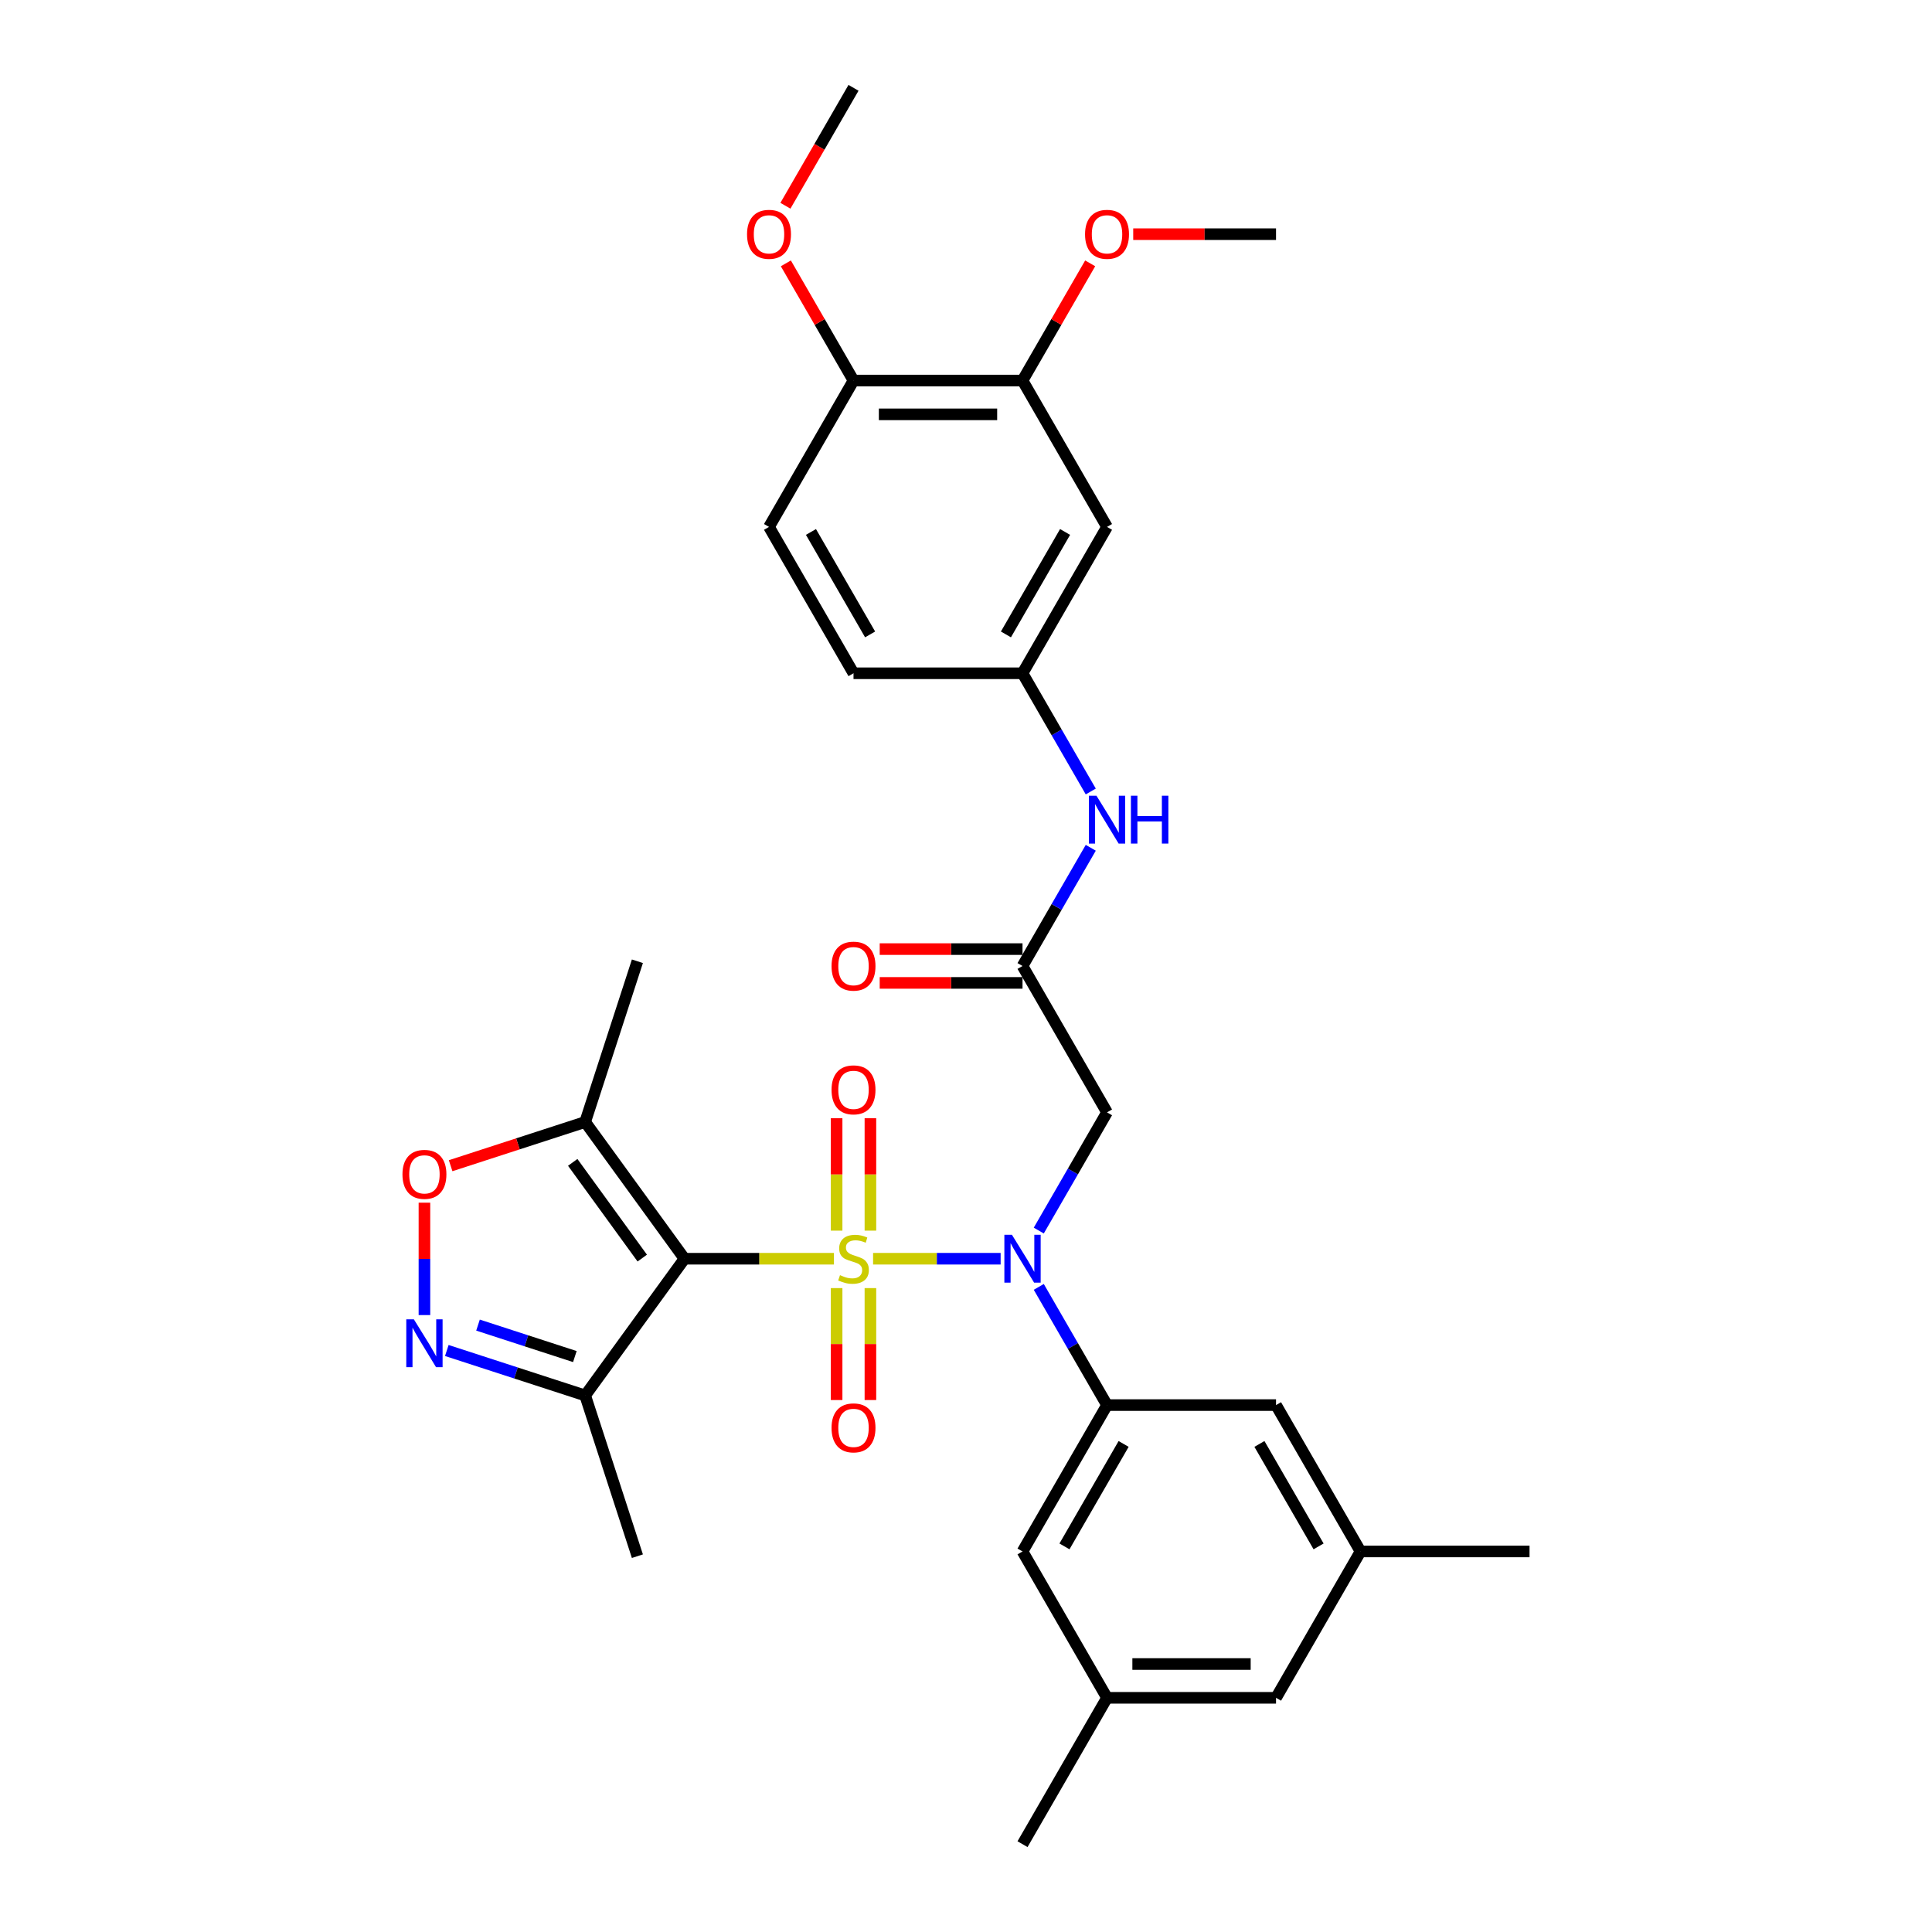 <?xml version='1.0' encoding='iso-8859-1'?>
<svg version='1.1' baseProfile='full'
              xmlns='http://www.w3.org/2000/svg'
                      xmlns:rdkit='http://www.rdkit.org/xml'
                      xmlns:xlink='http://www.w3.org/1999/xlink'
                  xml:space='preserve'
width='1000px' height='1000px' viewBox='0 0 1000 1000'>
<!-- END OF HEADER -->
<rect style='opacity:1.0;fill:#FFFFFF;stroke:none' width='1000' height='1000' x='0' y='0'> </rect>
<path class='bond-0' d='M 431.647,651.515 L 392.973,651.515' style='fill:none;fill-rule:evenodd;stroke:#CCCC00;stroke-width:6px;stroke-linecap:butt;stroke-linejoin:miter;stroke-opacity:1' />
<path class='bond-0' d='M 392.973,651.515 L 354.3,651.515' style='fill:none;fill-rule:evenodd;stroke:#000000;stroke-width:6px;stroke-linecap:butt;stroke-linejoin:miter;stroke-opacity:1' />
<path class='bond-1' d='M 451.907,651.515 L 484.916,651.515' style='fill:none;fill-rule:evenodd;stroke:#CCCC00;stroke-width:6px;stroke-linecap:butt;stroke-linejoin:miter;stroke-opacity:1' />
<path class='bond-1' d='M 484.916,651.515 L 517.925,651.515' style='fill:none;fill-rule:evenodd;stroke:#0000FF;stroke-width:6px;stroke-linecap:butt;stroke-linejoin:miter;stroke-opacity:1' />
<path class='bond-9' d='M 450.525,636.976 L 450.525,607.875' style='fill:none;fill-rule:evenodd;stroke:#CCCC00;stroke-width:6px;stroke-linecap:butt;stroke-linejoin:miter;stroke-opacity:1' />
<path class='bond-9' d='M 450.525,607.875 L 450.525,578.773' style='fill:none;fill-rule:evenodd;stroke:#FF0000;stroke-width:6px;stroke-linecap:butt;stroke-linejoin:miter;stroke-opacity:1' />
<path class='bond-9' d='M 433.029,636.976 L 433.029,607.875' style='fill:none;fill-rule:evenodd;stroke:#CCCC00;stroke-width:6px;stroke-linecap:butt;stroke-linejoin:miter;stroke-opacity:1' />
<path class='bond-9' d='M 433.029,607.875 L 433.029,578.773' style='fill:none;fill-rule:evenodd;stroke:#FF0000;stroke-width:6px;stroke-linecap:butt;stroke-linejoin:miter;stroke-opacity:1' />
<path class='bond-10' d='M 433.029,666.719 L 433.029,695.689' style='fill:none;fill-rule:evenodd;stroke:#CCCC00;stroke-width:6px;stroke-linecap:butt;stroke-linejoin:miter;stroke-opacity:1' />
<path class='bond-10' d='M 433.029,695.689 L 433.029,724.659' style='fill:none;fill-rule:evenodd;stroke:#FF0000;stroke-width:6px;stroke-linecap:butt;stroke-linejoin:miter;stroke-opacity:1' />
<path class='bond-10' d='M 450.525,666.719 L 450.525,695.689' style='fill:none;fill-rule:evenodd;stroke:#CCCC00;stroke-width:6px;stroke-linecap:butt;stroke-linejoin:miter;stroke-opacity:1' />
<path class='bond-10' d='M 450.525,695.689 L 450.525,724.659' style='fill:none;fill-rule:evenodd;stroke:#FF0000;stroke-width:6px;stroke-linecap:butt;stroke-linejoin:miter;stroke-opacity:1' />
<path class='bond-3' d='M 354.3,651.515 L 302.882,580.745' style='fill:none;fill-rule:evenodd;stroke:#000000;stroke-width:6px;stroke-linecap:butt;stroke-linejoin:miter;stroke-opacity:1' />
<path class='bond-3' d='M 332.433,651.183 L 296.44,601.644' style='fill:none;fill-rule:evenodd;stroke:#000000;stroke-width:6px;stroke-linecap:butt;stroke-linejoin:miter;stroke-opacity:1' />
<path class='bond-4' d='M 354.3,651.515 L 302.882,722.286' style='fill:none;fill-rule:evenodd;stroke:#000000;stroke-width:6px;stroke-linecap:butt;stroke-linejoin:miter;stroke-opacity:1' />
<path class='bond-5' d='M 537.668,666.089 L 555.331,696.681' style='fill:none;fill-rule:evenodd;stroke:#0000FF;stroke-width:6px;stroke-linecap:butt;stroke-linejoin:miter;stroke-opacity:1' />
<path class='bond-5' d='M 555.331,696.681 L 572.993,727.273' style='fill:none;fill-rule:evenodd;stroke:#000000;stroke-width:6px;stroke-linecap:butt;stroke-linejoin:miter;stroke-opacity:1' />
<path class='bond-7' d='M 537.668,636.941 L 555.331,606.35' style='fill:none;fill-rule:evenodd;stroke:#0000FF;stroke-width:6px;stroke-linecap:butt;stroke-linejoin:miter;stroke-opacity:1' />
<path class='bond-7' d='M 555.331,606.35 L 572.993,575.758' style='fill:none;fill-rule:evenodd;stroke:#000000;stroke-width:6px;stroke-linecap:butt;stroke-linejoin:miter;stroke-opacity:1' />
<path class='bond-2' d='M 231.268,699.017 L 267.075,710.651' style='fill:none;fill-rule:evenodd;stroke:#0000FF;stroke-width:6px;stroke-linecap:butt;stroke-linejoin:miter;stroke-opacity:1' />
<path class='bond-2' d='M 267.075,710.651 L 302.882,722.286' style='fill:none;fill-rule:evenodd;stroke:#000000;stroke-width:6px;stroke-linecap:butt;stroke-linejoin:miter;stroke-opacity:1' />
<path class='bond-2' d='M 247.416,685.868 L 272.481,694.012' style='fill:none;fill-rule:evenodd;stroke:#0000FF;stroke-width:6px;stroke-linecap:butt;stroke-linejoin:miter;stroke-opacity:1' />
<path class='bond-2' d='M 272.481,694.012 L 297.546,702.156' style='fill:none;fill-rule:evenodd;stroke:#000000;stroke-width:6px;stroke-linecap:butt;stroke-linejoin:miter;stroke-opacity:1' />
<path class='bond-32' d='M 219.686,680.68 L 219.686,651.595' style='fill:none;fill-rule:evenodd;stroke:#0000FF;stroke-width:6px;stroke-linecap:butt;stroke-linejoin:miter;stroke-opacity:1' />
<path class='bond-32' d='M 219.686,651.595 L 219.686,622.511' style='fill:none;fill-rule:evenodd;stroke:#FF0000;stroke-width:6px;stroke-linecap:butt;stroke-linejoin:miter;stroke-opacity:1' />
<path class='bond-6' d='M 302.882,580.745 L 268.063,592.058' style='fill:none;fill-rule:evenodd;stroke:#000000;stroke-width:6px;stroke-linecap:butt;stroke-linejoin:miter;stroke-opacity:1' />
<path class='bond-6' d='M 268.063,592.058 L 233.245,603.371' style='fill:none;fill-rule:evenodd;stroke:#FF0000;stroke-width:6px;stroke-linecap:butt;stroke-linejoin:miter;stroke-opacity:1' />
<path class='bond-26' d='M 302.882,580.745 L 329.914,497.549' style='fill:none;fill-rule:evenodd;stroke:#000000;stroke-width:6px;stroke-linecap:butt;stroke-linejoin:miter;stroke-opacity:1' />
<path class='bond-27' d='M 302.882,722.286 L 329.914,805.482' style='fill:none;fill-rule:evenodd;stroke:#000000;stroke-width:6px;stroke-linecap:butt;stroke-linejoin:miter;stroke-opacity:1' />
<path class='bond-14' d='M 572.993,727.273 L 529.254,803.03' style='fill:none;fill-rule:evenodd;stroke:#000000;stroke-width:6px;stroke-linecap:butt;stroke-linejoin:miter;stroke-opacity:1' />
<path class='bond-14' d='M 581.584,747.384 L 550.967,800.414' style='fill:none;fill-rule:evenodd;stroke:#000000;stroke-width:6px;stroke-linecap:butt;stroke-linejoin:miter;stroke-opacity:1' />
<path class='bond-15' d='M 572.993,727.273 L 660.47,727.273' style='fill:none;fill-rule:evenodd;stroke:#000000;stroke-width:6px;stroke-linecap:butt;stroke-linejoin:miter;stroke-opacity:1' />
<path class='bond-8' d='M 572.993,575.758 L 529.254,500' style='fill:none;fill-rule:evenodd;stroke:#000000;stroke-width:6px;stroke-linecap:butt;stroke-linejoin:miter;stroke-opacity:1' />
<path class='bond-13' d='M 529.254,500 L 546.916,469.408' style='fill:none;fill-rule:evenodd;stroke:#000000;stroke-width:6px;stroke-linecap:butt;stroke-linejoin:miter;stroke-opacity:1' />
<path class='bond-13' d='M 546.916,469.408 L 564.579,438.816' style='fill:none;fill-rule:evenodd;stroke:#0000FF;stroke-width:6px;stroke-linecap:butt;stroke-linejoin:miter;stroke-opacity:1' />
<path class='bond-18' d='M 529.254,491.252 L 492.295,491.252' style='fill:none;fill-rule:evenodd;stroke:#000000;stroke-width:6px;stroke-linecap:butt;stroke-linejoin:miter;stroke-opacity:1' />
<path class='bond-18' d='M 492.295,491.252 L 455.336,491.252' style='fill:none;fill-rule:evenodd;stroke:#FF0000;stroke-width:6px;stroke-linecap:butt;stroke-linejoin:miter;stroke-opacity:1' />
<path class='bond-18' d='M 529.254,508.748 L 492.295,508.748' style='fill:none;fill-rule:evenodd;stroke:#000000;stroke-width:6px;stroke-linecap:butt;stroke-linejoin:miter;stroke-opacity:1' />
<path class='bond-18' d='M 492.295,508.748 L 455.336,508.748' style='fill:none;fill-rule:evenodd;stroke:#FF0000;stroke-width:6px;stroke-linecap:butt;stroke-linejoin:miter;stroke-opacity:1' />
<path class='bond-11' d='M 572.993,272.727 L 529.254,348.485' style='fill:none;fill-rule:evenodd;stroke:#000000;stroke-width:6px;stroke-linecap:butt;stroke-linejoin:miter;stroke-opacity:1' />
<path class='bond-11' d='M 551.281,275.343 L 520.664,328.373' style='fill:none;fill-rule:evenodd;stroke:#000000;stroke-width:6px;stroke-linecap:butt;stroke-linejoin:miter;stroke-opacity:1' />
<path class='bond-12' d='M 572.993,272.727 L 529.254,196.97' style='fill:none;fill-rule:evenodd;stroke:#000000;stroke-width:6px;stroke-linecap:butt;stroke-linejoin:miter;stroke-opacity:1' />
<path class='bond-24' d='M 529.254,196.97 L 546.765,166.64' style='fill:none;fill-rule:evenodd;stroke:#000000;stroke-width:6px;stroke-linecap:butt;stroke-linejoin:miter;stroke-opacity:1' />
<path class='bond-24' d='M 546.765,166.64 L 564.276,136.311' style='fill:none;fill-rule:evenodd;stroke:#FF0000;stroke-width:6px;stroke-linecap:butt;stroke-linejoin:miter;stroke-opacity:1' />
<path class='bond-34' d='M 529.254,196.97 L 441.777,196.97' style='fill:none;fill-rule:evenodd;stroke:#000000;stroke-width:6px;stroke-linecap:butt;stroke-linejoin:miter;stroke-opacity:1' />
<path class='bond-34' d='M 516.133,214.465 L 454.899,214.465' style='fill:none;fill-rule:evenodd;stroke:#000000;stroke-width:6px;stroke-linecap:butt;stroke-linejoin:miter;stroke-opacity:1' />
<path class='bond-16' d='M 564.579,409.669 L 546.916,379.077' style='fill:none;fill-rule:evenodd;stroke:#0000FF;stroke-width:6px;stroke-linecap:butt;stroke-linejoin:miter;stroke-opacity:1' />
<path class='bond-16' d='M 546.916,379.077 L 529.254,348.485' style='fill:none;fill-rule:evenodd;stroke:#000000;stroke-width:6px;stroke-linecap:butt;stroke-linejoin:miter;stroke-opacity:1' />
<path class='bond-20' d='M 529.254,803.03 L 572.993,878.788' style='fill:none;fill-rule:evenodd;stroke:#000000;stroke-width:6px;stroke-linecap:butt;stroke-linejoin:miter;stroke-opacity:1' />
<path class='bond-19' d='M 660.47,727.273 L 704.209,803.03' style='fill:none;fill-rule:evenodd;stroke:#000000;stroke-width:6px;stroke-linecap:butt;stroke-linejoin:miter;stroke-opacity:1' />
<path class='bond-19' d='M 651.879,747.384 L 682.497,800.414' style='fill:none;fill-rule:evenodd;stroke:#000000;stroke-width:6px;stroke-linecap:butt;stroke-linejoin:miter;stroke-opacity:1' />
<path class='bond-23' d='M 529.254,348.485 L 441.777,348.485' style='fill:none;fill-rule:evenodd;stroke:#000000;stroke-width:6px;stroke-linecap:butt;stroke-linejoin:miter;stroke-opacity:1' />
<path class='bond-17' d='M 441.777,196.97 L 398.038,272.727' style='fill:none;fill-rule:evenodd;stroke:#000000;stroke-width:6px;stroke-linecap:butt;stroke-linejoin:miter;stroke-opacity:1' />
<path class='bond-25' d='M 441.777,196.97 L 424.266,166.64' style='fill:none;fill-rule:evenodd;stroke:#000000;stroke-width:6px;stroke-linecap:butt;stroke-linejoin:miter;stroke-opacity:1' />
<path class='bond-25' d='M 424.266,166.64 L 406.755,136.311' style='fill:none;fill-rule:evenodd;stroke:#FF0000;stroke-width:6px;stroke-linecap:butt;stroke-linejoin:miter;stroke-opacity:1' />
<path class='bond-22' d='M 704.209,803.03 L 660.47,878.788' style='fill:none;fill-rule:evenodd;stroke:#000000;stroke-width:6px;stroke-linecap:butt;stroke-linejoin:miter;stroke-opacity:1' />
<path class='bond-28' d='M 704.209,803.03 L 791.686,803.03' style='fill:none;fill-rule:evenodd;stroke:#000000;stroke-width:6px;stroke-linecap:butt;stroke-linejoin:miter;stroke-opacity:1' />
<path class='bond-29' d='M 572.993,878.788 L 529.254,954.545' style='fill:none;fill-rule:evenodd;stroke:#000000;stroke-width:6px;stroke-linecap:butt;stroke-linejoin:miter;stroke-opacity:1' />
<path class='bond-33' d='M 572.993,878.788 L 660.47,878.788' style='fill:none;fill-rule:evenodd;stroke:#000000;stroke-width:6px;stroke-linecap:butt;stroke-linejoin:miter;stroke-opacity:1' />
<path class='bond-33' d='M 586.114,861.292 L 647.349,861.292' style='fill:none;fill-rule:evenodd;stroke:#000000;stroke-width:6px;stroke-linecap:butt;stroke-linejoin:miter;stroke-opacity:1' />
<path class='bond-21' d='M 398.038,272.727 L 441.777,348.485' style='fill:none;fill-rule:evenodd;stroke:#000000;stroke-width:6px;stroke-linecap:butt;stroke-linejoin:miter;stroke-opacity:1' />
<path class='bond-21' d='M 419.751,275.343 L 450.368,328.373' style='fill:none;fill-rule:evenodd;stroke:#000000;stroke-width:6px;stroke-linecap:butt;stroke-linejoin:miter;stroke-opacity:1' />
<path class='bond-30' d='M 586.552,121.212 L 623.511,121.212' style='fill:none;fill-rule:evenodd;stroke:#FF0000;stroke-width:6px;stroke-linecap:butt;stroke-linejoin:miter;stroke-opacity:1' />
<path class='bond-30' d='M 623.511,121.212 L 660.47,121.212' style='fill:none;fill-rule:evenodd;stroke:#000000;stroke-width:6px;stroke-linecap:butt;stroke-linejoin:miter;stroke-opacity:1' />
<path class='bond-31' d='M 406.533,106.498 L 424.155,75.977' style='fill:none;fill-rule:evenodd;stroke:#FF0000;stroke-width:6px;stroke-linecap:butt;stroke-linejoin:miter;stroke-opacity:1' />
<path class='bond-31' d='M 424.155,75.977 L 441.777,45.455' style='fill:none;fill-rule:evenodd;stroke:#000000;stroke-width:6px;stroke-linecap:butt;stroke-linejoin:miter;stroke-opacity:1' />
<path  class='atom-0' d='M 434.779 660.018
Q 435.059 660.123, 436.213 660.613
Q 437.368 661.103, 438.628 661.418
Q 439.922 661.698, 441.182 661.698
Q 443.526 661.698, 444.891 660.578
Q 446.256 659.423, 446.256 657.429
Q 446.256 656.064, 445.556 655.224
Q 444.891 654.384, 443.841 653.93
Q 442.792 653.475, 441.042 652.95
Q 438.838 652.285, 437.508 651.655
Q 436.213 651.025, 435.269 649.696
Q 434.359 648.366, 434.359 646.127
Q 434.359 643.012, 436.458 641.088
Q 438.593 639.163, 442.792 639.163
Q 445.661 639.163, 448.915 640.528
L 448.11 643.222
Q 445.136 641.998, 442.897 641.998
Q 440.482 641.998, 439.153 643.012
Q 437.823 643.992, 437.858 645.707
Q 437.858 647.036, 438.523 647.841
Q 439.223 648.646, 440.202 649.101
Q 441.217 649.556, 442.897 650.081
Q 445.136 650.78, 446.466 651.48
Q 447.795 652.18, 448.74 653.615
Q 449.72 655.014, 449.72 657.429
Q 449.72 660.858, 447.41 662.712
Q 445.136 664.532, 441.322 664.532
Q 439.118 664.532, 437.438 664.042
Q 435.793 663.587, 433.834 662.782
L 434.779 660.018
' fill='#CCCC00'/>
<path  class='atom-2' d='M 523.778 639.128
L 531.896 652.25
Q 532.701 653.545, 533.996 655.889
Q 535.29 658.233, 535.36 658.373
L 535.36 639.128
L 538.649 639.128
L 538.649 663.902
L 535.255 663.902
L 526.542 649.556
Q 525.528 647.876, 524.443 645.952
Q 523.393 644.027, 523.078 643.432
L 523.078 663.902
L 519.859 663.902
L 519.859 639.128
L 523.778 639.128
' fill='#0000FF'/>
<path  class='atom-3' d='M 214.21 682.867
L 222.328 695.989
Q 223.132 697.283, 224.427 699.628
Q 225.722 701.972, 225.792 702.112
L 225.792 682.867
L 229.081 682.867
L 229.081 707.641
L 225.687 707.641
L 216.974 693.294
Q 215.959 691.615, 214.875 689.69
Q 213.825 687.766, 213.51 687.171
L 213.51 707.641
L 210.291 707.641
L 210.291 682.867
L 214.21 682.867
' fill='#0000FF'/>
<path  class='atom-7' d='M 208.314 607.846
Q 208.314 601.898, 211.253 598.574
Q 214.192 595.25, 219.686 595.25
Q 225.179 595.25, 228.119 598.574
Q 231.058 601.898, 231.058 607.846
Q 231.058 613.865, 228.084 617.294
Q 225.109 620.688, 219.686 620.688
Q 214.227 620.688, 211.253 617.294
Q 208.314 613.9, 208.314 607.846
M 219.686 617.889
Q 223.465 617.889, 225.494 615.37
Q 227.559 612.815, 227.559 607.846
Q 227.559 602.983, 225.494 600.533
Q 223.465 598.049, 219.686 598.049
Q 215.907 598.049, 213.842 600.498
Q 211.813 602.948, 211.813 607.846
Q 211.813 612.85, 213.842 615.37
Q 215.907 617.889, 219.686 617.889
' fill='#FF0000'/>
<path  class='atom-10' d='M 430.405 564.108
Q 430.405 558.159, 433.344 554.835
Q 436.283 551.511, 441.777 551.511
Q 447.271 551.511, 450.21 554.835
Q 453.149 558.159, 453.149 564.108
Q 453.149 570.126, 450.175 573.555
Q 447.201 576.949, 441.777 576.949
Q 436.318 576.949, 433.344 573.555
Q 430.405 570.161, 430.405 564.108
M 441.777 574.15
Q 445.556 574.15, 447.585 571.631
Q 449.65 569.077, 449.65 564.108
Q 449.65 559.244, 447.585 556.795
Q 445.556 554.31, 441.777 554.31
Q 437.998 554.31, 435.933 556.76
Q 433.904 559.209, 433.904 564.108
Q 433.904 569.112, 435.933 571.631
Q 437.998 574.15, 441.777 574.15
' fill='#FF0000'/>
<path  class='atom-11' d='M 430.405 739.062
Q 430.405 733.114, 433.344 729.79
Q 436.283 726.466, 441.777 726.466
Q 447.271 726.466, 450.21 729.79
Q 453.149 733.114, 453.149 739.062
Q 453.149 745.081, 450.175 748.51
Q 447.201 751.904, 441.777 751.904
Q 436.318 751.904, 433.344 748.51
Q 430.405 745.116, 430.405 739.062
M 441.777 749.105
Q 445.556 749.105, 447.585 746.585
Q 449.65 744.031, 449.65 739.062
Q 449.65 734.199, 447.585 731.749
Q 445.556 729.265, 441.777 729.265
Q 437.998 729.265, 435.933 731.714
Q 433.904 734.164, 433.904 739.062
Q 433.904 744.066, 435.933 746.585
Q 437.998 749.105, 441.777 749.105
' fill='#FF0000'/>
<path  class='atom-14' d='M 567.517 411.856
L 575.635 424.977
Q 576.44 426.272, 577.734 428.616
Q 579.029 430.961, 579.099 431.101
L 579.099 411.856
L 582.388 411.856
L 582.388 436.629
L 578.994 436.629
L 570.281 422.283
Q 569.266 420.603, 568.182 418.679
Q 567.132 416.754, 566.817 416.16
L 566.817 436.629
L 563.598 436.629
L 563.598 411.856
L 567.517 411.856
' fill='#0000FF'/>
<path  class='atom-14' d='M 585.362 411.856
L 588.721 411.856
L 588.721 422.388
L 601.388 422.388
L 601.388 411.856
L 604.747 411.856
L 604.747 436.629
L 601.388 436.629
L 601.388 425.187
L 588.721 425.187
L 588.721 436.629
L 585.362 436.629
L 585.362 411.856
' fill='#0000FF'/>
<path  class='atom-19' d='M 430.405 500.07
Q 430.405 494.122, 433.344 490.797
Q 436.283 487.473, 441.777 487.473
Q 447.271 487.473, 450.21 490.797
Q 453.149 494.122, 453.149 500.07
Q 453.149 506.088, 450.175 509.518
Q 447.201 512.912, 441.777 512.912
Q 436.318 512.912, 433.344 509.518
Q 430.405 506.123, 430.405 500.07
M 441.777 510.112
Q 445.556 510.112, 447.585 507.593
Q 449.65 505.039, 449.65 500.07
Q 449.65 495.206, 447.585 492.757
Q 445.556 490.273, 441.777 490.273
Q 437.998 490.273, 435.933 492.722
Q 433.904 495.171, 433.904 500.07
Q 433.904 505.074, 435.933 507.593
Q 437.998 510.112, 441.777 510.112
' fill='#FF0000'/>
<path  class='atom-25' d='M 561.621 121.282
Q 561.621 115.334, 564.56 112.01
Q 567.499 108.685, 572.993 108.685
Q 578.486 108.685, 581.426 112.01
Q 584.365 115.334, 584.365 121.282
Q 584.365 127.301, 581.391 130.73
Q 578.416 134.124, 572.993 134.124
Q 567.534 134.124, 564.56 130.73
Q 561.621 127.336, 561.621 121.282
M 572.993 131.324
Q 576.772 131.324, 578.801 128.805
Q 580.866 126.251, 580.866 121.282
Q 580.866 116.418, 578.801 113.969
Q 576.772 111.485, 572.993 111.485
Q 569.214 111.485, 567.149 113.934
Q 565.12 116.383, 565.12 121.282
Q 565.12 126.286, 567.149 128.805
Q 569.214 131.324, 572.993 131.324
' fill='#FF0000'/>
<path  class='atom-26' d='M 386.666 121.282
Q 386.666 115.334, 389.605 112.01
Q 392.545 108.685, 398.038 108.685
Q 403.532 108.685, 406.471 112.01
Q 409.41 115.334, 409.41 121.282
Q 409.41 127.301, 406.436 130.73
Q 403.462 134.124, 398.038 134.124
Q 392.58 134.124, 389.605 130.73
Q 386.666 127.336, 386.666 121.282
M 398.038 131.324
Q 401.817 131.324, 403.847 128.805
Q 405.911 126.251, 405.911 121.282
Q 405.911 116.418, 403.847 113.969
Q 401.817 111.485, 398.038 111.485
Q 394.259 111.485, 392.195 113.934
Q 390.165 116.383, 390.165 121.282
Q 390.165 126.286, 392.195 128.805
Q 394.259 131.324, 398.038 131.324
' fill='#FF0000'/>
</svg>
